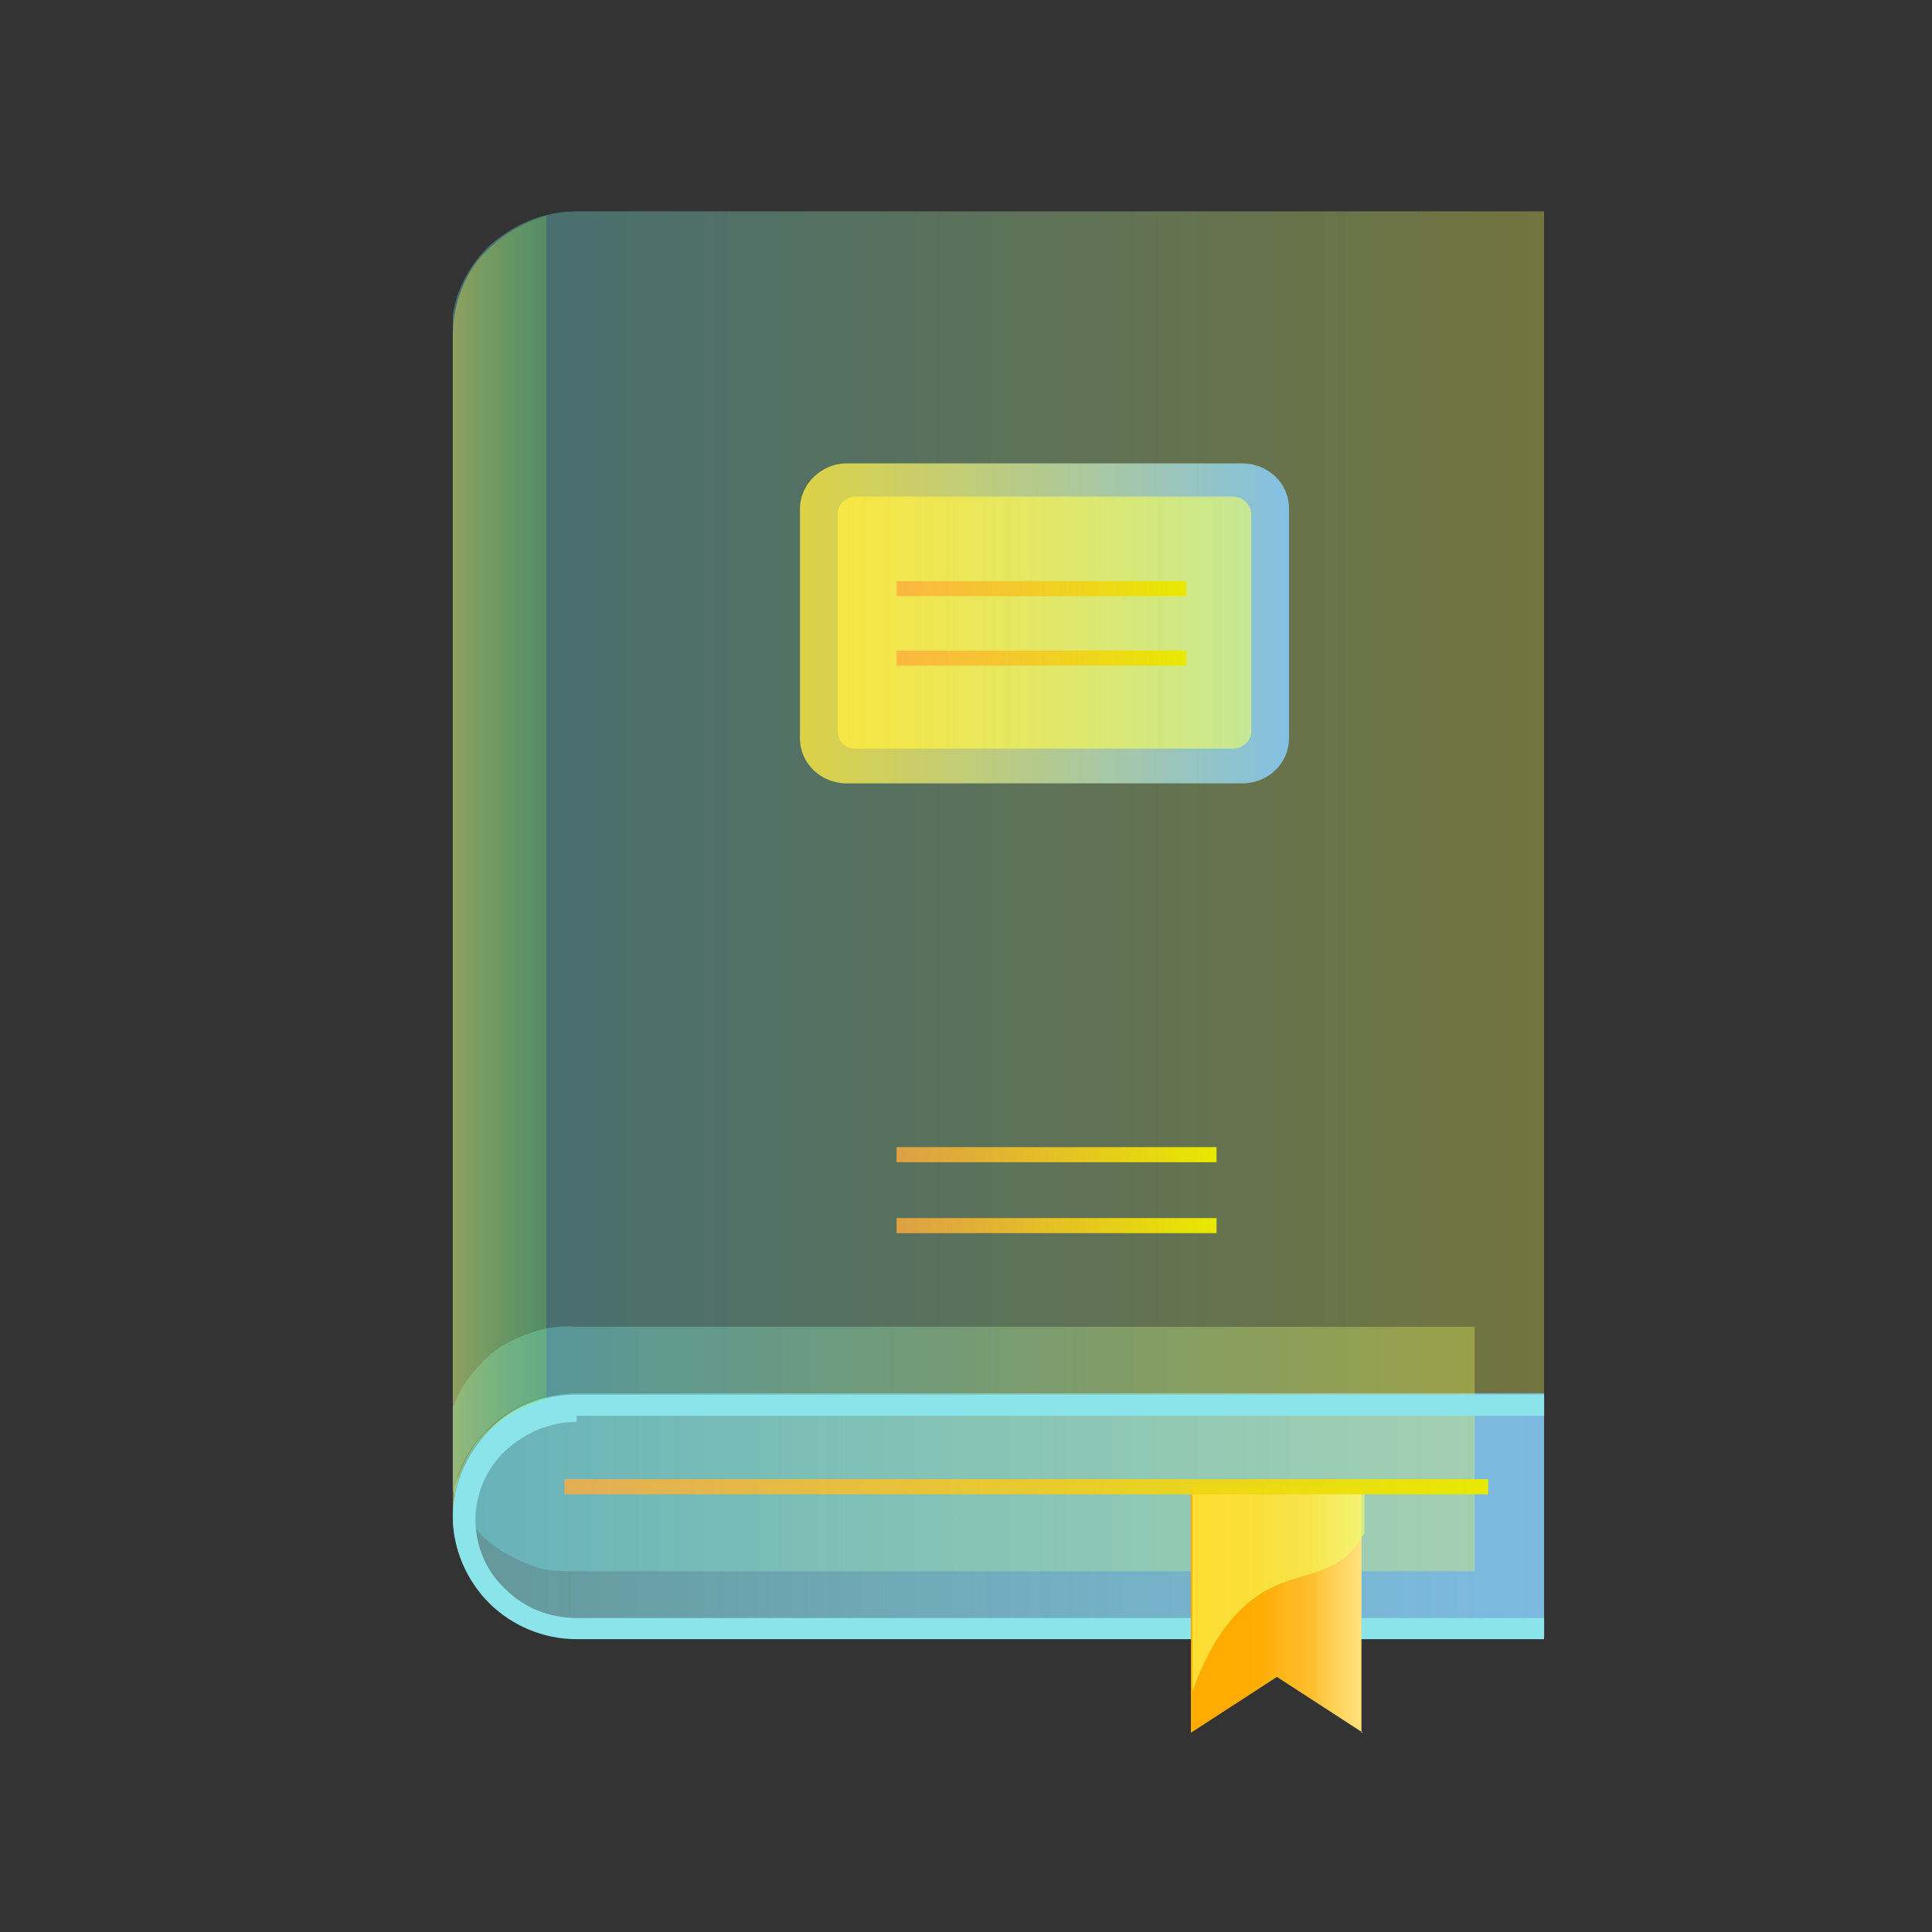 <?xml version="1.0" encoding="UTF-8"?>
<svg xmlns="http://www.w3.org/2000/svg" width="45.2mm" height="45.2mm" version="1.1" xmlns:xlink="http://www.w3.org/1999/xlink" viewBox="0 0 128 128">
  <rect x="0" y="0" width="128" height="128" fill="#333333" stroke="none"/>
  <defs>
    <style>
      .cls-1 {
        stroke: url(#_未命名的渐变_41);
      }

      .cls-1, .cls-2, .cls-3, .cls-4, .cls-5, .cls-6 {
        fill: none;
      }

      .cls-1, .cls-3, .cls-4, .cls-5, .cls-6 {
        stroke-miterlimit: 10;
      }

      .cls-3 {
        stroke: url(#_未命名的渐变_41-5);
      }

      .cls-4 {
        stroke: url(#_未命名的渐变_41-2);
      }

      .cls-7 {
        fill: url(#_未命名的渐变_30);
      }

      .cls-7, .cls-8 {
        fill-opacity: .8;
        opacity: 1;
      }

      .cls-9 {
        fill: url(#_未命名的渐变_107);
        opacity: .5;
      }

      .cls-5 {
        stroke: url(#_未命名的渐变_41-4);
      }

      .cls-10 {
        fill: url(#_未命名的渐变_39-2);
      }

      .cls-11 {
        fill: #8be4ea;
      }

      .cls-8 {
        fill: url(#_未命名的渐变_30-2);
      }

      .cls-12 {
        fill: url(#_未命名的渐变_39);
      }

      .cls-13 {
        fill: url(#_未命名的渐变);
      }

      .cls-14 {
        fill: url(#_未命名的渐变_12);
      }

      .cls-6 {
        stroke: url(#_未命名的渐变_41-3);
      }

      .cls-15 {
        clip-path: url(#clippath);
      }

      .cls-16 {
        fill: url(#_未命名的渐变_110);
      }
    </style>
    <clipPath id="clippath">
      <rect class="cls-2" x="30" y="14" width="72.3" height="100.8"/>
    </clipPath>
    <linearGradient id="_未命名的渐变_12" data-name="未命名的渐变 12" x1="30" y1="100.4" x2="102.3" y2="100.4" gradientUnits="userSpaceOnUse">
      <stop offset="0" stop-color="#94faff" stop-opacity=".5"/>
      <stop offset="1" stop-color="#85c9f5" stop-opacity=".9"/>
    </linearGradient>
    <linearGradient id="_未命名的渐变_30" data-name="未命名的渐变 30" x1="29.5" y1="96" x2="97.7" y2="96" gradientUnits="userSpaceOnUse">
      <stop offset="0" stop-color="#6aecff" stop-opacity=".4"/>
      <stop offset="1" stop-color="#f9ff55" stop-opacity=".4"/>
    </linearGradient>
    <linearGradient id="_未命名的渐变" data-name="未命名的渐变" x1="79" y1="556.7" x2="90.3" y2="556.7" gradientTransform="translate(0 -450)" gradientUnits="userSpaceOnUse">
      <stop offset=".3" stop-color="#ffab00"/>
      <stop offset=".4" stop-color="#ffad05"/>
      <stop offset=".5" stop-color="#ffb415"/>
      <stop offset=".7" stop-color="#ffbf2e"/>
      <stop offset=".8" stop-color="#ffce51"/>
      <stop offset="1" stop-color="#ffe27e"/>
      <stop offset="1" stop-color="#ffe380"/>
    </linearGradient>
    <linearGradient id="_未命名的渐变_39" data-name="未命名的渐变 39" x1="79" y1="105.3" x2="90.4" y2="105.3" gradientUnits="userSpaceOnUse">
      <stop offset="0" stop-color="#ffea3f" stop-opacity=".8"/>
      <stop offset="1" stop-color="#edff6a" stop-opacity=".6"/>
    </linearGradient>
    <linearGradient id="_未命名的渐变_41" data-name="未命名的渐变 41" x1="37.4" y1="98.5" x2="98.6" y2="98.5" gradientUnits="userSpaceOnUse">
      <stop offset="0" stop-color="#ffac3e" stop-opacity=".8"/>
      <stop offset="1" stop-color="#e8e900"/>
    </linearGradient>
    <linearGradient id="_未命名的渐变_30-2" data-name="未命名的渐变 30" x1="29.9" y1="57.2" x2="102.3" y2="57.2" xlink:href="#_未命名的渐变_30"/>
    <linearGradient id="_未命名的渐变_110" data-name="未命名的渐变 110" x1="53" y1="491.3" x2="85.4" y2="491.3" gradientTransform="translate(0 -450)" gradientUnits="userSpaceOnUse">
      <stop offset="0" stop-color="#ffea3f" stop-opacity=".8"/>
      <stop offset="1" stop-color="#85c9f5" stop-opacity=".9"/>
    </linearGradient>
    <linearGradient id="_未命名的渐变_39-2" data-name="未命名的渐变 39" x1="55.5" y1="41.3" x2="82.9" y2="41.3" xlink:href="#_未命名的渐变_39"/>
    <linearGradient id="_未命名的渐变_41-2" data-name="未命名的渐变 41" x1="59.4" y1="76.5" x2="80.6" y2="76.5" xlink:href="#_未命名的渐变_41"/>
    <linearGradient id="_未命名的渐变_41-3" data-name="未命名的渐变 41" x1="59.4" y1="81.2" x2="80.6" y2="81.2" xlink:href="#_未命名的渐变_41"/>
    <linearGradient id="_未命名的渐变_41-4" data-name="未命名的渐变 41" x1="59.4" y1="39" x2="78.6" y2="39" xlink:href="#_未命名的渐变_41"/>
    <linearGradient id="_未命名的渐变_41-5" data-name="未命名的渐变 41" x1="59.4" y1="43.6" x2="78.6" y2="43.6" xlink:href="#_未命名的渐变_41"/>
    <linearGradient id="_未命名的渐变_107" data-name="未命名的渐变 107" x1="30" y1="57.4" x2="36.2" y2="57.4" gradientUnits="userSpaceOnUse">
      <stop offset="0" stop-color="#ffea3f" stop-opacity=".8"/>
      <stop offset="1" stop-color="#88ff3f" stop-opacity=".4"/>
    </linearGradient>
  </defs>
  <!-- Generator: Adobe Illustrator 28.7.5, SVG Export Plug-In . SVG Version: 1.2.0 Build 176)  -->
  <g>
    <g id="_图层_1" data-name="图层_1">
      <g class="cls-15">
        <g>
          <path class="cls-14" d="M102.3,92.3v16.1h-63.9c-2.2,0-4.3-.8-5.9-2.3-1.6-1.5-2.5-3.5-2.5-5.7s.2-2.1.6-3.1,1-1.9,1.8-2.6c.8-.8,1.7-1.4,2.7-1.8s2.1-.6,3.2-.6h64Z"/>
          <path class="cls-7" d="M97.7,88v16.1h-59.5c-1.1,0-2.2,0-3.3-.5-1-.4-2-1-2.8-1.7-.8-.8-1.4-1.7-1.9-2.7-.4-1-.7-2.1-.7-3.2s.2-2.2.7-3.2c.4-1,1.1-1.9,1.9-2.7.8-.8,1.7-1.3,2.8-1.7,1-.4,2.1-.6,3.3-.5h59.5Z"/>
          <path class="cls-11" d="M38.2,93.8h64.1v-1.4H38.2c-2.2,0-4.3.8-5.8,2.4-1.5,1.5-2.4,3.6-2.4,5.7s.9,4.2,2.4,5.7,3.6,2.4,5.8,2.4h64.1v-1.4H38.2c-1.8,0-3.5-.7-4.7-1.9-1.3-1.2-2-2.9-2-4.6s.7-3.4,2-4.6,3-1.9,4.7-1.9v-.4Z"/>
          <path class="cls-13" d="M90.3,114.8l-5.7-3.7-5.7,3.7v-16.3h11.3v16.3h0Z"/>
          <path class="cls-12" d="M90.3,98.5h-11.3v13.6c1.4-4.1,3.4-5.9,5-6.8,2.1-1.1,4-.9,5.6-2.6.3-.3.5-.7.8-1.1v-3.1h0Z"/>
          <path class="cls-1" d="M98.6,98.5h-61.2"/>
          <path class="cls-8" d="M102.3,14v78.3H38.2c-1.1,0-2.2.2-3.2.6s-1.9,1-2.7,1.8-1.4,1.6-1.8,2.6-.6,2-.6,3.1V22.1c0-2.2.9-4.2,2.4-5.7,1.6-1.5,3.7-2.4,5.9-2.4,0,0,64.1,0,64.1,0Z"/>
          <path class="cls-16" d="M85.4,48.9v-15.2c0-1.7-1.4-3-3.1-3h-26.2c-1.7,0-3.1,1.4-3.1,3v15.2c0,1.7,1.4,3,3.1,3h26.2c1.7,0,3.1-1.3,3.1-3Z"/>
          <path class="cls-10" d="M81.7,32.9h-25c-.6,0-1.2.5-1.2,1.1v14.5c0,.6.5,1.1,1.2,1.1h25c.6,0,1.2-.5,1.2-1.1v-14.4c0-.6-.5-1.2-1.2-1.2Z"/>
          <path class="cls-4" d="M59.4,76.5h21.2"/>
          <path class="cls-6" d="M59.4,81.2h21.2"/>
          <path class="cls-5" d="M59.4,39h19.2"/>
          <path class="cls-3" d="M59.4,43.6h19.2"/>
          <path class="cls-9" d="M36.2,14.3c-1.8.5-3.3,1.5-4.5,2.9-1.1,1.4-1.7,3.2-1.7,5v78.3c0-1.1.2-2.1.6-3.1s1-1.9,1.8-2.6c1.1-1,2.4-1.7,3.8-2.1V14.3Z"/>
        </g>
      </g>
    </g>
  </g>
</svg>